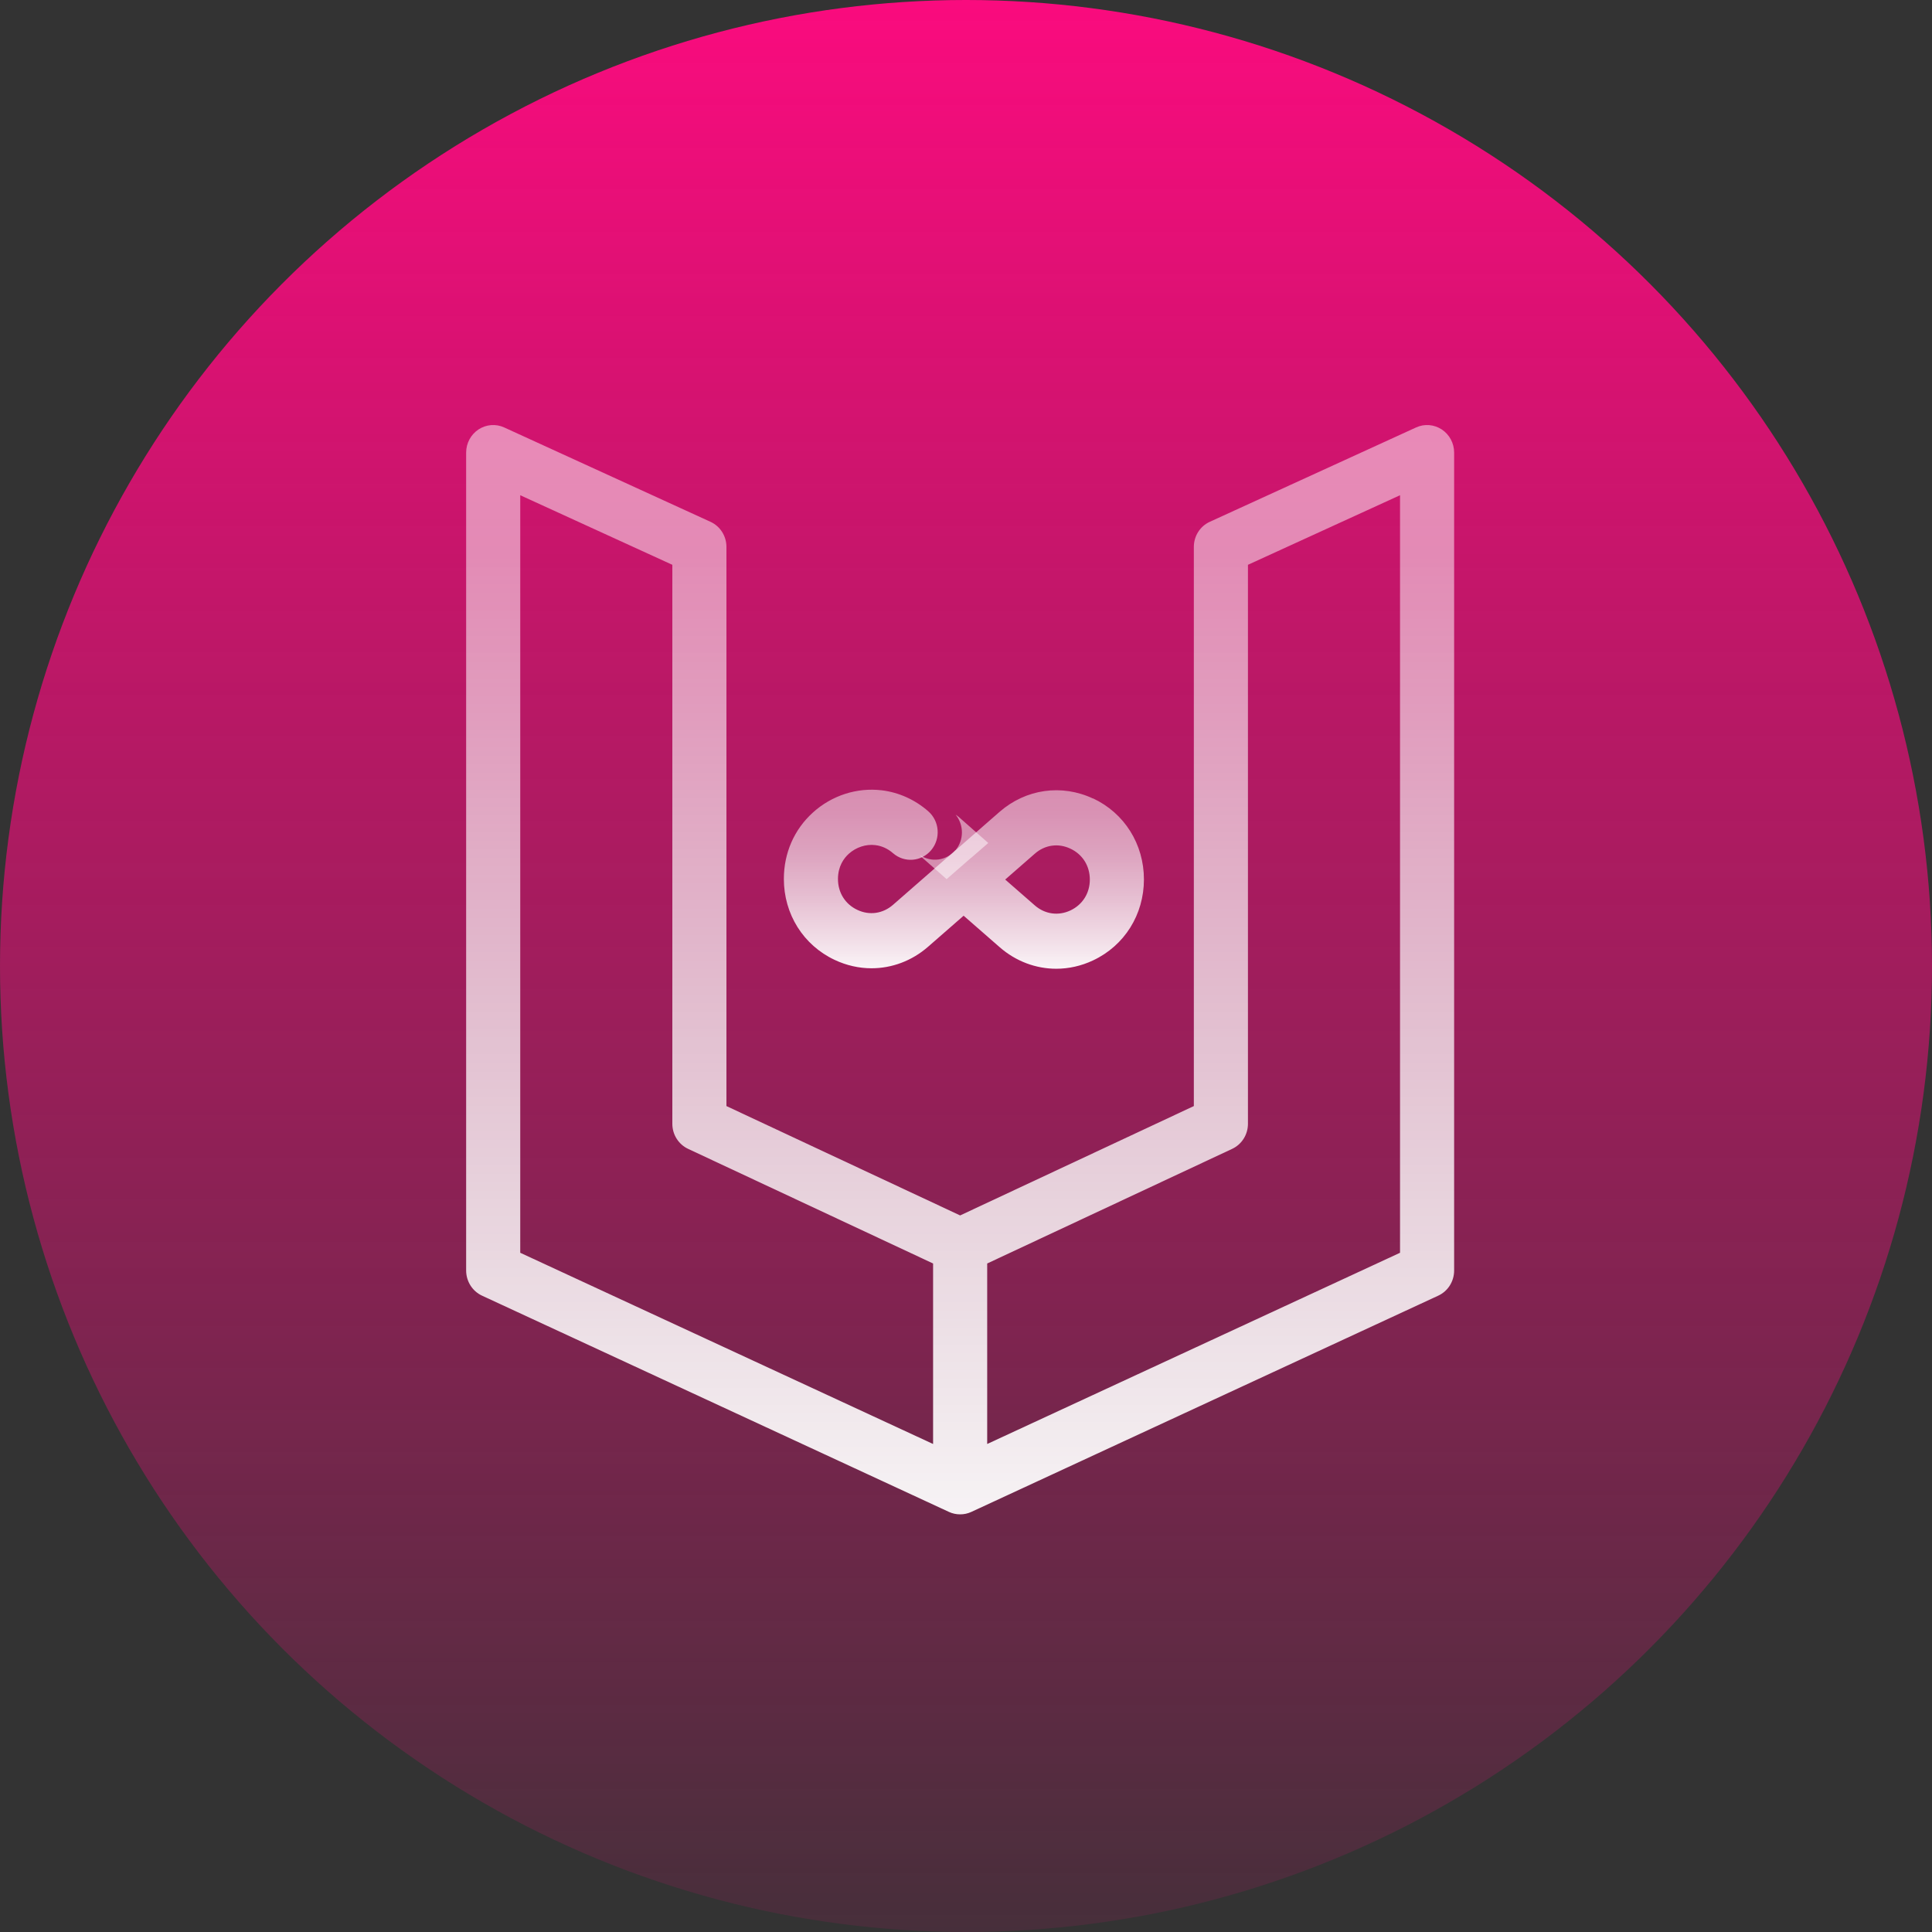 <svg width="200" height="200" viewBox="0 0 200 200" fill="none" xmlns="http://www.w3.org/2000/svg">
<rect x="0" y="0" width="200" height="200" fill="#333333" stroke="none"/>
<circle cx="100" cy="100" r="100" fill="url(#paint0_linear_837_2300)"/>
<path opacity="0.5" d="M98.897 88.009C97.969 89.11 96.401 89.306 95.241 88.523C95.337 88.637 95.433 88.759 95.553 88.857L97.993 91.01L100.497 88.824C100.497 88.824 100.545 88.792 100.569 88.775L102.305 87.266L99.225 84.551C99.129 84.469 99.025 84.404 98.929 84.338C99.785 85.391 99.809 86.94 98.913 88.017L98.897 88.009Z" fill="white"/>
<path d="M149.251 44.456C148.451 43.934 147.451 43.852 146.587 44.252L125.242 54.015C124.234 54.471 123.586 55.491 123.586 56.617V114.5L99.393 125.821L75.201 114.5V56.617C75.201 55.491 74.552 54.471 73.544 54.015L52.2 44.252C51.336 43.852 50.328 43.934 49.535 44.456C48.735 44.986 48.255 45.883 48.255 46.854V131.522C48.255 132.639 48.895 133.659 49.895 134.124L98.233 156.512C98.601 156.683 98.993 156.765 99.393 156.765C99.793 156.765 100.185 156.683 100.553 156.512L148.891 134.124C149.891 133.659 150.531 132.648 150.531 131.522V46.854C150.531 45.883 150.051 44.986 149.251 44.456ZM53.856 51.266L69.6 58.468V116.335C69.6 117.453 70.24 118.464 71.232 118.929L96.593 130.796V149.482L53.856 129.687V51.266ZM144.931 129.687L102.194 149.482V130.796L127.555 118.929C128.547 118.464 129.187 117.453 129.187 116.335V58.468L144.931 51.266V129.687Z" fill="url(#paint1_linear_837_2300)"/>
<path d="M113.155 82.666C109.906 81.141 106.202 81.671 103.482 84.037L98.058 88.775C98.058 88.775 98.01 88.808 97.986 88.824L92.442 93.669C91.394 94.582 90.01 94.786 88.754 94.191C87.498 93.604 86.746 92.405 86.746 90.994C86.746 89.681 87.353 88.849 87.865 88.384C88.618 87.707 89.642 87.364 90.618 87.487C91.282 87.568 91.898 87.846 92.442 88.319C93.618 89.346 95.386 89.208 96.394 88.009C97.402 86.81 97.266 85.007 96.09 83.98C94.706 82.772 93.034 82.022 91.266 81.81C88.69 81.508 86.097 82.348 84.145 84.118C82.209 85.872 81.145 88.311 81.145 90.986C81.145 94.631 83.161 97.845 86.409 99.37C87.641 99.949 88.938 100.235 90.218 100.235C92.322 100.235 94.394 99.476 96.082 98L99.754 94.794L103.482 98.049C105.17 99.525 107.242 100.284 109.346 100.284C110.626 100.284 111.93 99.998 113.155 99.419C116.403 97.894 118.419 94.68 118.419 91.035C118.419 87.389 116.403 84.175 113.155 82.65V82.666ZM110.81 94.248C109.554 94.835 108.17 94.64 107.122 93.726L104.058 91.051L107.122 88.376C108.17 87.454 109.554 87.258 110.81 87.854C112.067 88.441 112.819 89.64 112.819 91.051C112.819 92.462 112.067 93.653 110.81 94.248Z" fill="url(#paint2_linear_837_2300)"/>
<defs>
<linearGradient id="paint0_linear_837_2300" x1="100" y1="0" x2="100" y2="200" gradientUnits="userSpaceOnUse">
<stop stop-color="#FA0B7E"/>
<stop offset="1" stop-color="#FA0B7E" stop-opacity="0.1"/>
</linearGradient>
<linearGradient id="paint1_linear_837_2300" x1="99.393" y1="169.741" x2="99.393" y2="56.975" gradientUnits="userSpaceOnUse">
<stop stop-color="white"/>
<stop offset="1" stop-color="white" stop-opacity="0.5"/>
</linearGradient>
<linearGradient id="paint2_linear_837_2300" x1="99.786" y1="81.59" x2="99.786" y2="102.608" gradientUnits="userSpaceOnUse">
<stop stop-color="white" stop-opacity="0.5"/>
<stop offset="0.14" stop-color="white" stop-opacity="0.53"/>
<stop offset="0.33" stop-color="white" stop-opacity="0.6"/>
<stop offset="0.56" stop-color="white" stop-opacity="0.73"/>
<stop offset="0.82" stop-color="white" stop-opacity="0.9"/>
<stop offset="0.95" stop-color="white"/>
</linearGradient>
</defs>
</svg>
